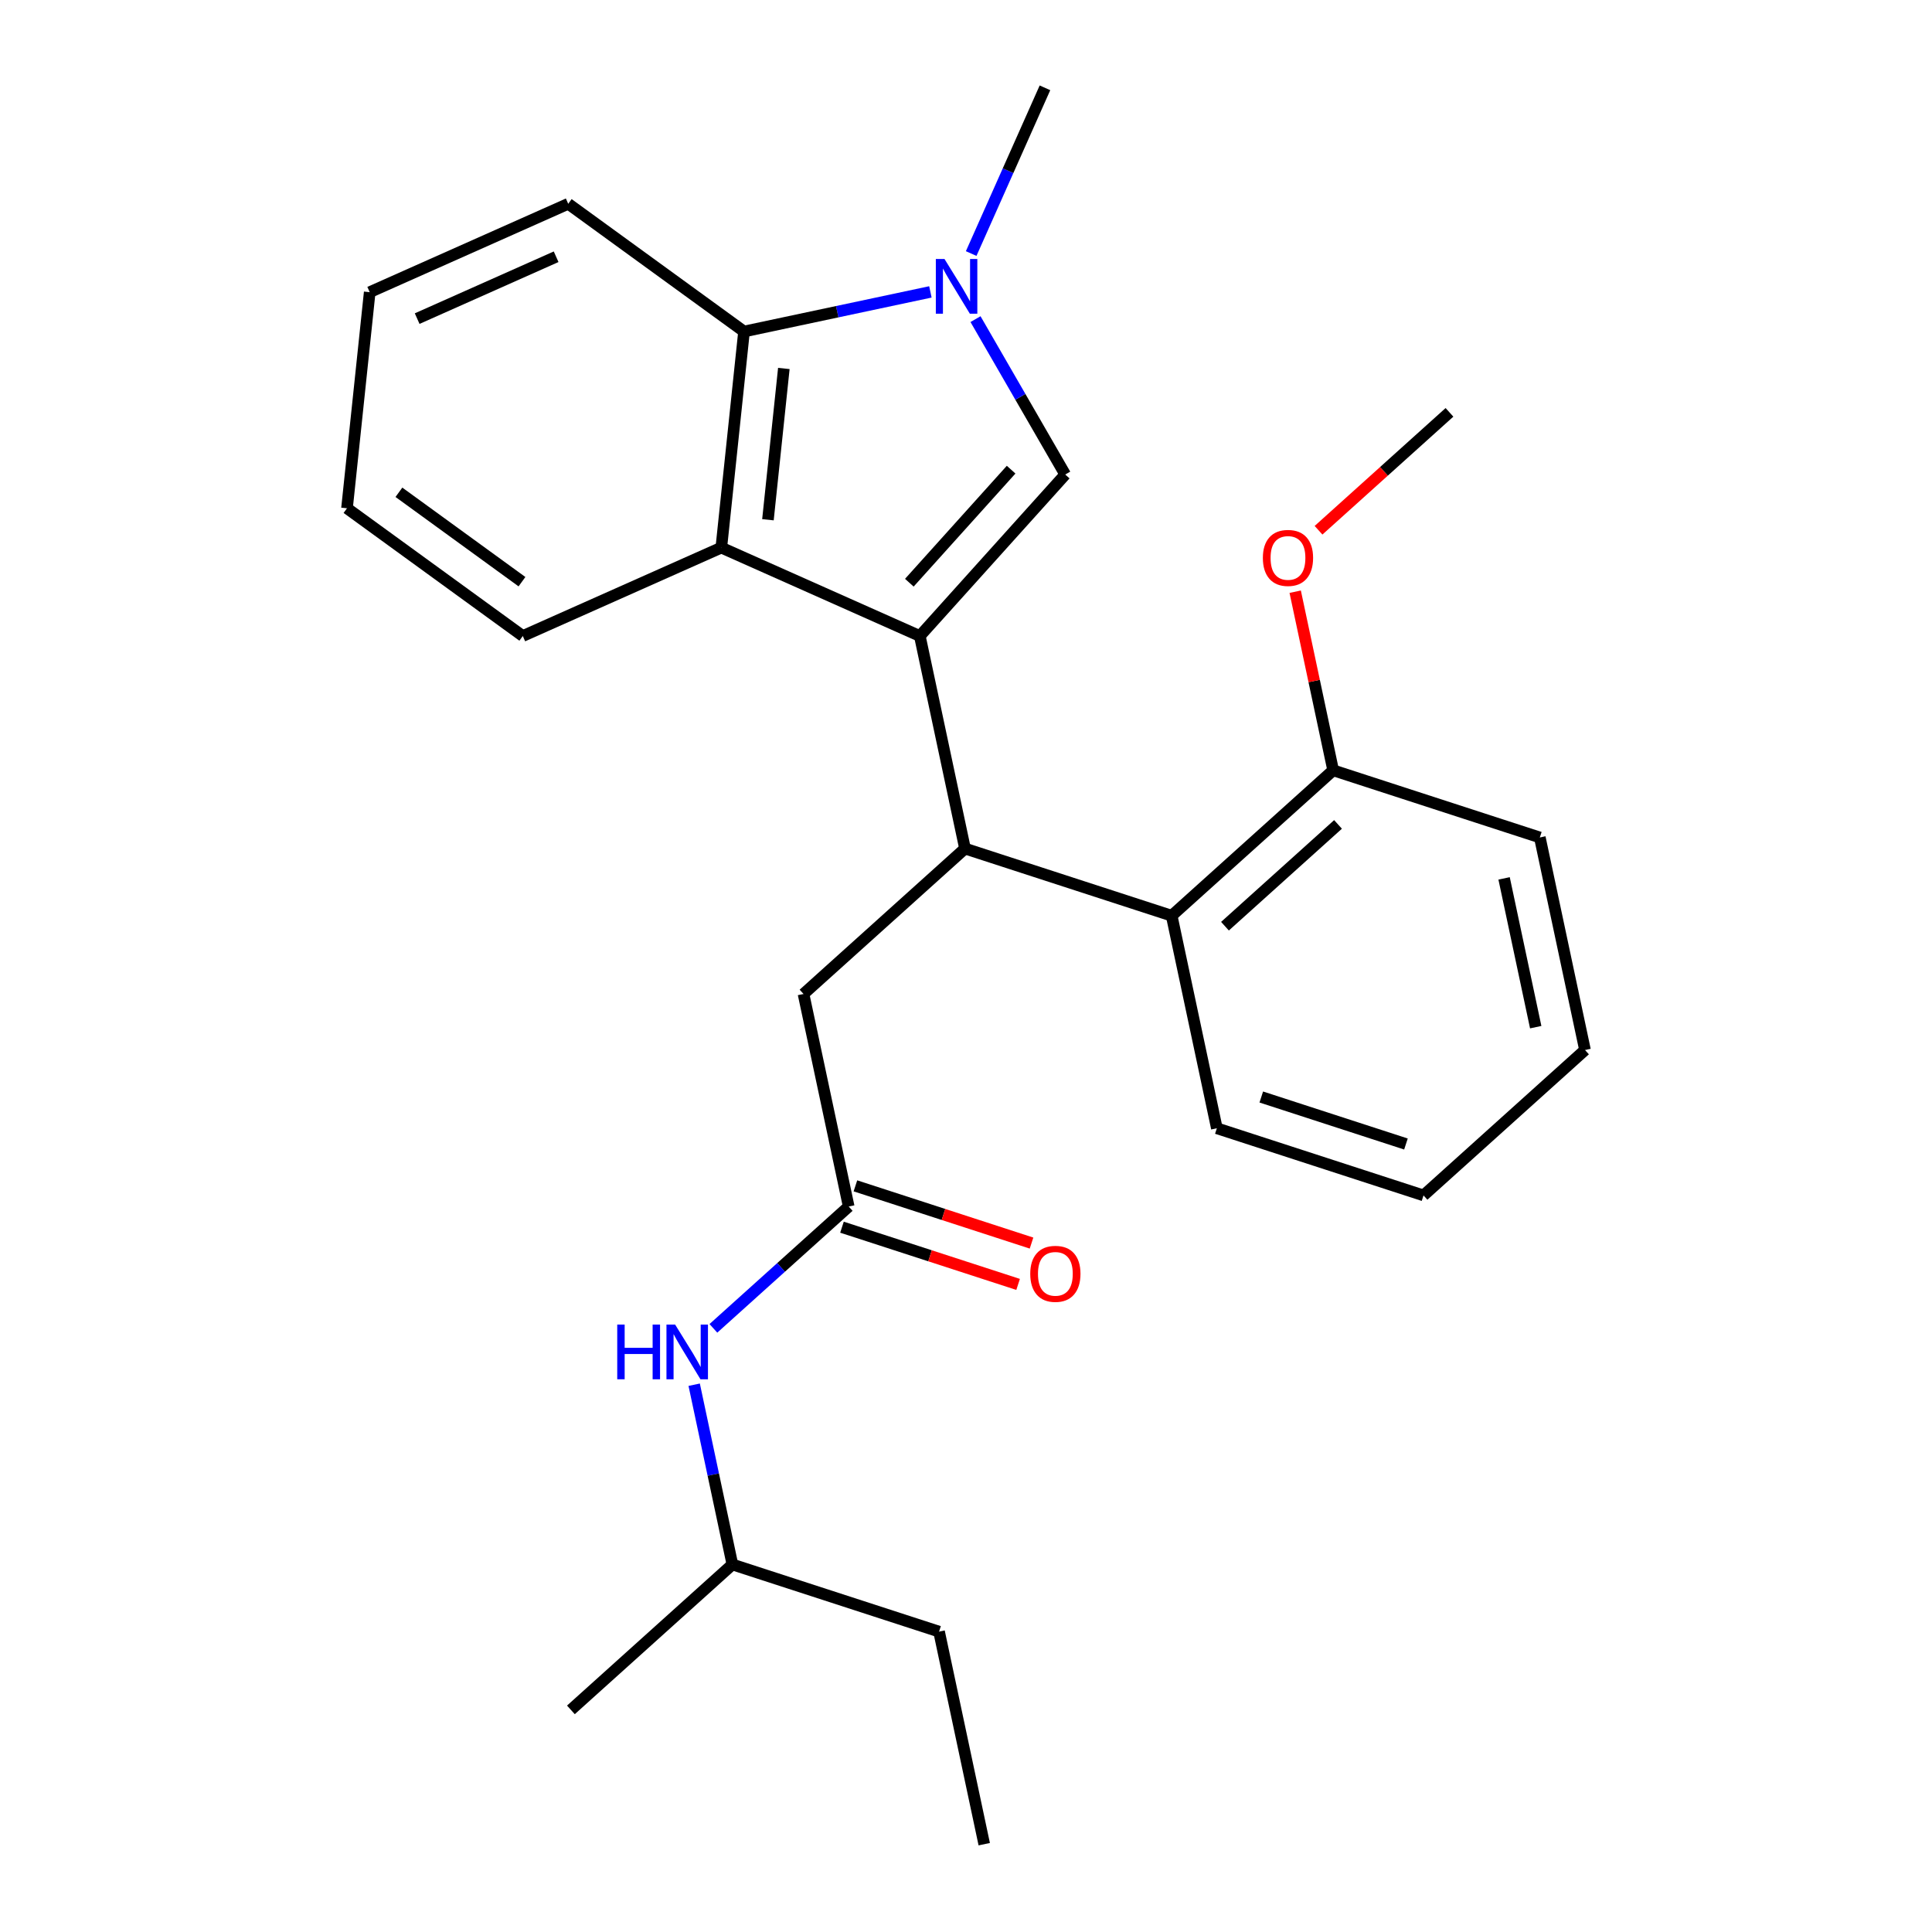<?xml version='1.0' encoding='iso-8859-1'?>
<svg version='1.1' baseProfile='full'
              xmlns='http://www.w3.org/2000/svg'
                      xmlns:rdkit='http://www.rdkit.org/xml'
                      xmlns:xlink='http://www.w3.org/1999/xlink'
                  xml:space='preserve'
width='1000px' height='1000px' viewBox='0 0 1000 1000'>
<!-- END OF HEADER -->
<rect style='opacity:1.0;fill:#FFFFFF;stroke:none' width='1000' height='1000' x='0' y='0'> </rect>
<path class='bond-0' d='M 486.055,844.528 L 379.084,809.771' style='fill:none;fill-rule:evenodd;stroke:#000000;stroke-width:6px;stroke-linecap:butt;stroke-linejoin:miter;stroke-opacity:1' />
<path class='bond-1' d='M 486.055,844.528 L 509.44,954.545' style='fill:none;fill-rule:evenodd;stroke:#000000;stroke-width:6px;stroke-linecap:butt;stroke-linejoin:miter;stroke-opacity:1' />
<path class='bond-2' d='M 439.285,624.493 L 404.268,656.022' style='fill:none;fill-rule:evenodd;stroke:#000000;stroke-width:6px;stroke-linecap:butt;stroke-linejoin:miter;stroke-opacity:1' />
<path class='bond-2' d='M 404.268,656.022 L 369.251,687.552' style='fill:none;fill-rule:evenodd;stroke:#0000FF;stroke-width:6px;stroke-linecap:butt;stroke-linejoin:miter;stroke-opacity:1' />
<path class='bond-3' d='M 435.809,635.19 L 481.388,650' style='fill:none;fill-rule:evenodd;stroke:#000000;stroke-width:6px;stroke-linecap:butt;stroke-linejoin:miter;stroke-opacity:1' />
<path class='bond-3' d='M 481.388,650 L 526.968,664.809' style='fill:none;fill-rule:evenodd;stroke:#FF0000;stroke-width:6px;stroke-linecap:butt;stroke-linejoin:miter;stroke-opacity:1' />
<path class='bond-3' d='M 442.761,613.796 L 488.34,628.606' style='fill:none;fill-rule:evenodd;stroke:#000000;stroke-width:6px;stroke-linecap:butt;stroke-linejoin:miter;stroke-opacity:1' />
<path class='bond-3' d='M 488.34,628.606 L 533.919,643.415' style='fill:none;fill-rule:evenodd;stroke:#FF0000;stroke-width:6px;stroke-linecap:butt;stroke-linejoin:miter;stroke-opacity:1' />
<path class='bond-4' d='M 439.285,624.493 L 415.9,514.476' style='fill:none;fill-rule:evenodd;stroke:#000000;stroke-width:6px;stroke-linecap:butt;stroke-linejoin:miter;stroke-opacity:1' />
<path class='bond-5' d='M 359.307,716.726 L 369.196,763.248' style='fill:none;fill-rule:evenodd;stroke:#0000FF;stroke-width:6px;stroke-linecap:butt;stroke-linejoin:miter;stroke-opacity:1' />
<path class='bond-5' d='M 369.196,763.248 L 379.084,809.771' style='fill:none;fill-rule:evenodd;stroke:#000000;stroke-width:6px;stroke-linecap:butt;stroke-linejoin:miter;stroke-opacity:1' />
<path class='bond-6' d='M 379.084,809.771 L 295.499,885.032' style='fill:none;fill-rule:evenodd;stroke:#000000;stroke-width:6px;stroke-linecap:butt;stroke-linejoin:miter;stroke-opacity:1' />
<path class='bond-7' d='M 415.9,514.476 L 499.485,439.215' style='fill:none;fill-rule:evenodd;stroke:#000000;stroke-width:6px;stroke-linecap:butt;stroke-linejoin:miter;stroke-opacity:1' />
<path class='bond-8' d='M 551.361,245.612 L 528.142,205.395' style='fill:none;fill-rule:evenodd;stroke:#000000;stroke-width:6px;stroke-linecap:butt;stroke-linejoin:miter;stroke-opacity:1' />
<path class='bond-8' d='M 528.142,205.395 L 504.922,165.178' style='fill:none;fill-rule:evenodd;stroke:#0000FF;stroke-width:6px;stroke-linecap:butt;stroke-linejoin:miter;stroke-opacity:1' />
<path class='bond-9' d='M 551.361,245.612 L 476.101,329.198' style='fill:none;fill-rule:evenodd;stroke:#000000;stroke-width:6px;stroke-linecap:butt;stroke-linejoin:miter;stroke-opacity:1' />
<path class='bond-9' d='M 523.355,243.098 L 470.673,301.608' style='fill:none;fill-rule:evenodd;stroke:#000000;stroke-width:6px;stroke-linecap:butt;stroke-linejoin:miter;stroke-opacity:1' />
<path class='bond-10' d='M 502.68,131.234 L 521.776,88.344' style='fill:none;fill-rule:evenodd;stroke:#0000FF;stroke-width:6px;stroke-linecap:butt;stroke-linejoin:miter;stroke-opacity:1' />
<path class='bond-10' d='M 521.776,88.344 L 540.871,45.455' style='fill:none;fill-rule:evenodd;stroke:#000000;stroke-width:6px;stroke-linecap:butt;stroke-linejoin:miter;stroke-opacity:1' />
<path class='bond-11' d='M 481.572,151.086 L 433.339,161.339' style='fill:none;fill-rule:evenodd;stroke:#0000FF;stroke-width:6px;stroke-linecap:butt;stroke-linejoin:miter;stroke-opacity:1' />
<path class='bond-11' d='M 433.339,161.339 L 385.106,171.591' style='fill:none;fill-rule:evenodd;stroke:#000000;stroke-width:6px;stroke-linecap:butt;stroke-linejoin:miter;stroke-opacity:1' />
<path class='bond-12' d='M 476.101,329.198 L 373.349,283.45' style='fill:none;fill-rule:evenodd;stroke:#000000;stroke-width:6px;stroke-linecap:butt;stroke-linejoin:miter;stroke-opacity:1' />
<path class='bond-13' d='M 476.101,329.198 L 499.485,439.215' style='fill:none;fill-rule:evenodd;stroke:#000000;stroke-width:6px;stroke-linecap:butt;stroke-linejoin:miter;stroke-opacity:1' />
<path class='bond-14' d='M 373.349,283.45 L 270.598,329.198' style='fill:none;fill-rule:evenodd;stroke:#000000;stroke-width:6px;stroke-linecap:butt;stroke-linejoin:miter;stroke-opacity:1' />
<path class='bond-15' d='M 373.349,283.45 L 385.106,171.591' style='fill:none;fill-rule:evenodd;stroke:#000000;stroke-width:6px;stroke-linecap:butt;stroke-linejoin:miter;stroke-opacity:1' />
<path class='bond-15' d='M 397.485,269.022 L 405.714,190.721' style='fill:none;fill-rule:evenodd;stroke:#000000;stroke-width:6px;stroke-linecap:butt;stroke-linejoin:miter;stroke-opacity:1' />
<path class='bond-16' d='M 385.106,171.591 L 294.112,105.479' style='fill:none;fill-rule:evenodd;stroke:#000000;stroke-width:6px;stroke-linecap:butt;stroke-linejoin:miter;stroke-opacity:1' />
<path class='bond-17' d='M 179.604,263.086 L 270.598,329.198' style='fill:none;fill-rule:evenodd;stroke:#000000;stroke-width:6px;stroke-linecap:butt;stroke-linejoin:miter;stroke-opacity:1' />
<path class='bond-17' d='M 206.475,254.804 L 270.171,301.082' style='fill:none;fill-rule:evenodd;stroke:#000000;stroke-width:6px;stroke-linecap:butt;stroke-linejoin:miter;stroke-opacity:1' />
<path class='bond-18' d='M 179.604,263.086 L 191.36,151.227' style='fill:none;fill-rule:evenodd;stroke:#000000;stroke-width:6px;stroke-linecap:butt;stroke-linejoin:miter;stroke-opacity:1' />
<path class='bond-19' d='M 294.112,105.479 L 191.36,151.227' style='fill:none;fill-rule:evenodd;stroke:#000000;stroke-width:6px;stroke-linecap:butt;stroke-linejoin:miter;stroke-opacity:1' />
<path class='bond-19' d='M 287.849,132.892 L 215.923,164.915' style='fill:none;fill-rule:evenodd;stroke:#000000;stroke-width:6px;stroke-linecap:butt;stroke-linejoin:miter;stroke-opacity:1' />
<path class='bond-20' d='M 499.485,439.215 L 606.456,473.972' style='fill:none;fill-rule:evenodd;stroke:#000000;stroke-width:6px;stroke-linecap:butt;stroke-linejoin:miter;stroke-opacity:1' />
<path class='bond-21' d='M 606.456,473.972 L 690.041,398.711' style='fill:none;fill-rule:evenodd;stroke:#000000;stroke-width:6px;stroke-linecap:butt;stroke-linejoin:miter;stroke-opacity:1' />
<path class='bond-21' d='M 634.046,479.4 L 692.556,426.717' style='fill:none;fill-rule:evenodd;stroke:#000000;stroke-width:6px;stroke-linecap:butt;stroke-linejoin:miter;stroke-opacity:1' />
<path class='bond-22' d='M 606.456,473.972 L 629.841,583.989' style='fill:none;fill-rule:evenodd;stroke:#000000;stroke-width:6px;stroke-linecap:butt;stroke-linejoin:miter;stroke-opacity:1' />
<path class='bond-23' d='M 690.041,398.711 L 680.216,352.488' style='fill:none;fill-rule:evenodd;stroke:#000000;stroke-width:6px;stroke-linecap:butt;stroke-linejoin:miter;stroke-opacity:1' />
<path class='bond-23' d='M 680.216,352.488 L 670.391,306.266' style='fill:none;fill-rule:evenodd;stroke:#FF0000;stroke-width:6px;stroke-linecap:butt;stroke-linejoin:miter;stroke-opacity:1' />
<path class='bond-24' d='M 690.041,398.711 L 797.012,433.468' style='fill:none;fill-rule:evenodd;stroke:#000000;stroke-width:6px;stroke-linecap:butt;stroke-linejoin:miter;stroke-opacity:1' />
<path class='bond-25' d='M 682.468,274.457 L 716.355,243.945' style='fill:none;fill-rule:evenodd;stroke:#FF0000;stroke-width:6px;stroke-linecap:butt;stroke-linejoin:miter;stroke-opacity:1' />
<path class='bond-25' d='M 716.355,243.945 L 750.242,213.433' style='fill:none;fill-rule:evenodd;stroke:#000000;stroke-width:6px;stroke-linecap:butt;stroke-linejoin:miter;stroke-opacity:1' />
<path class='bond-26' d='M 629.841,583.989 L 736.811,618.746' style='fill:none;fill-rule:evenodd;stroke:#000000;stroke-width:6px;stroke-linecap:butt;stroke-linejoin:miter;stroke-opacity:1' />
<path class='bond-26' d='M 652.838,567.809 L 727.717,592.138' style='fill:none;fill-rule:evenodd;stroke:#000000;stroke-width:6px;stroke-linecap:butt;stroke-linejoin:miter;stroke-opacity:1' />
<path class='bond-27' d='M 797.012,433.468 L 820.396,543.485' style='fill:none;fill-rule:evenodd;stroke:#000000;stroke-width:6px;stroke-linecap:butt;stroke-linejoin:miter;stroke-opacity:1' />
<path class='bond-27' d='M 778.516,454.648 L 794.885,531.66' style='fill:none;fill-rule:evenodd;stroke:#000000;stroke-width:6px;stroke-linecap:butt;stroke-linejoin:miter;stroke-opacity:1' />
<path class='bond-28' d='M 736.811,618.746 L 820.396,543.485' style='fill:none;fill-rule:evenodd;stroke:#000000;stroke-width:6px;stroke-linecap:butt;stroke-linejoin:miter;stroke-opacity:1' />
<path  class='atom-2' d='M 319.48 685.594
L 323.32 685.594
L 323.32 697.634
L 337.8 697.634
L 337.8 685.594
L 341.64 685.594
L 341.64 713.914
L 337.8 713.914
L 337.8 700.834
L 323.32 700.834
L 323.32 713.914
L 319.48 713.914
L 319.48 685.594
' fill='#0000FF'/>
<path  class='atom-2' d='M 349.44 685.594
L 358.72 700.594
Q 359.64 702.074, 361.12 704.754
Q 362.6 707.434, 362.68 707.594
L 362.68 685.594
L 366.44 685.594
L 366.44 713.914
L 362.56 713.914
L 352.6 697.514
Q 351.44 695.594, 350.2 693.394
Q 349 691.194, 348.64 690.514
L 348.64 713.914
L 344.96 713.914
L 344.96 685.594
L 349.44 685.594
' fill='#0000FF'/>
<path  class='atom-3' d='M 533.255 659.33
Q 533.255 652.53, 536.615 648.73
Q 539.975 644.93, 546.255 644.93
Q 552.535 644.93, 555.895 648.73
Q 559.255 652.53, 559.255 659.33
Q 559.255 666.21, 555.855 670.13
Q 552.455 674.01, 546.255 674.01
Q 540.015 674.01, 536.615 670.13
Q 533.255 666.25, 533.255 659.33
M 546.255 670.81
Q 550.575 670.81, 552.895 667.93
Q 555.255 665.01, 555.255 659.33
Q 555.255 653.77, 552.895 650.97
Q 550.575 648.13, 546.255 648.13
Q 541.935 648.13, 539.575 650.93
Q 537.255 653.73, 537.255 659.33
Q 537.255 665.05, 539.575 667.93
Q 541.935 670.81, 546.255 670.81
' fill='#FF0000'/>
<path  class='atom-7' d='M 488.864 134.046
L 498.144 149.046
Q 499.064 150.526, 500.544 153.206
Q 502.024 155.886, 502.104 156.046
L 502.104 134.046
L 505.864 134.046
L 505.864 162.366
L 501.984 162.366
L 492.024 145.966
Q 490.864 144.046, 489.624 141.846
Q 488.424 139.646, 488.064 138.966
L 488.064 162.366
L 484.384 162.366
L 484.384 134.046
L 488.864 134.046
' fill='#0000FF'/>
<path  class='atom-18' d='M 653.656 288.774
Q 653.656 281.974, 657.016 278.174
Q 660.376 274.374, 666.656 274.374
Q 672.936 274.374, 676.296 278.174
Q 679.656 281.974, 679.656 288.774
Q 679.656 295.654, 676.256 299.574
Q 672.856 303.454, 666.656 303.454
Q 660.416 303.454, 657.016 299.574
Q 653.656 295.694, 653.656 288.774
M 666.656 300.254
Q 670.976 300.254, 673.296 297.374
Q 675.656 294.454, 675.656 288.774
Q 675.656 283.214, 673.296 280.414
Q 670.976 277.574, 666.656 277.574
Q 662.336 277.574, 659.976 280.374
Q 657.656 283.174, 657.656 288.774
Q 657.656 294.494, 659.976 297.374
Q 662.336 300.254, 666.656 300.254
' fill='#FF0000'/>
</svg>
